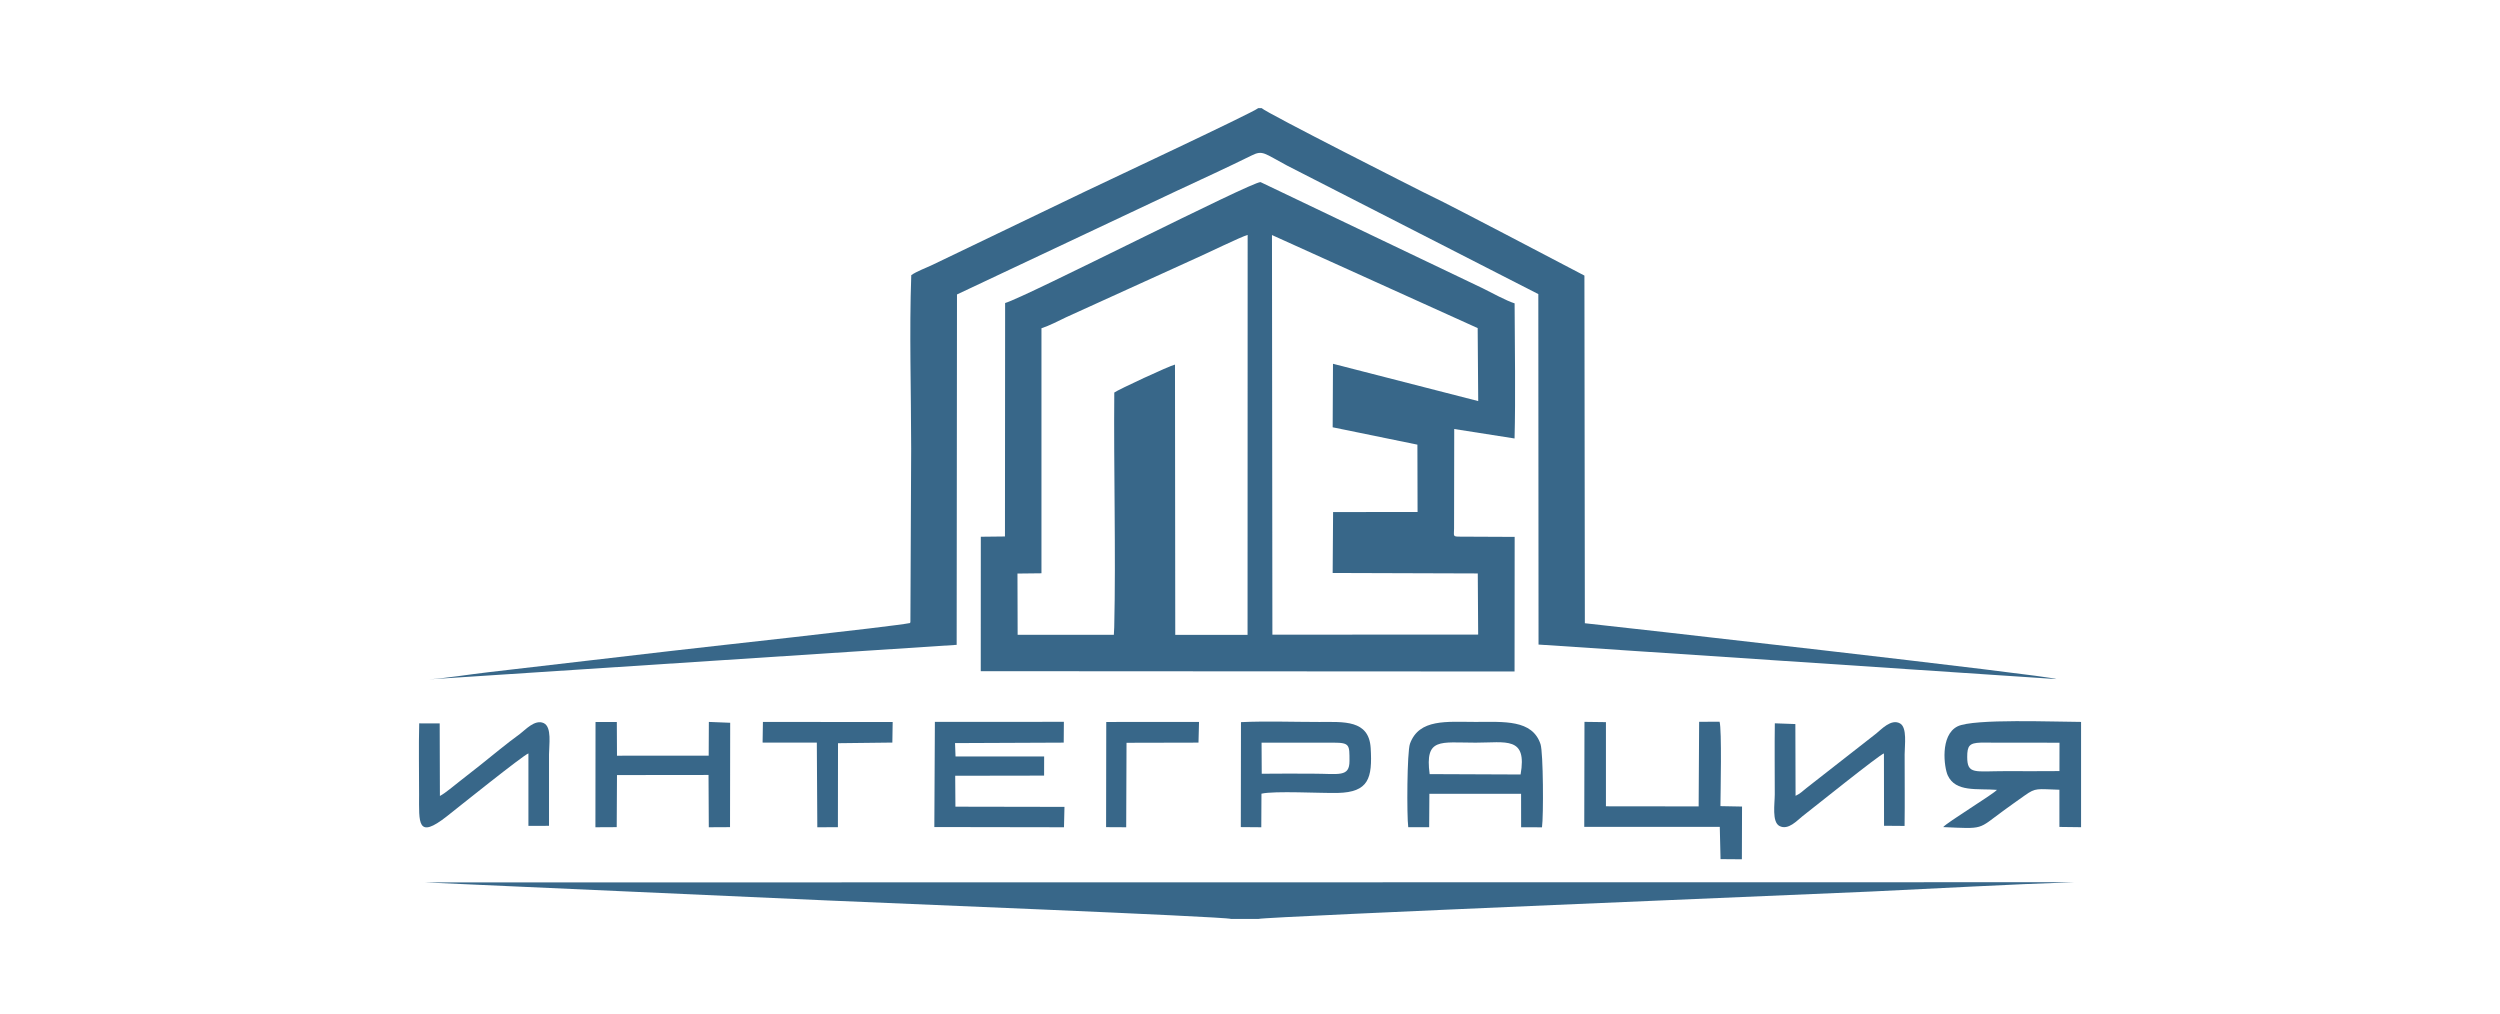 <svg width="185" height="75" viewBox="0 0 185 75" fill="none" xmlns="http://www.w3.org/2000/svg">
<g clip-path="url(#clip0_44_2)">
<path fill-rule="evenodd" clip-rule="evenodd" d="M82.457 29.038C82.405 34.597 82.581 41.037 82.453 46.415L82.425 46.974H75.305L75.293 42.443L77.068 42.423V24.291C77.654 24.102 78.368 23.727 78.911 23.468L88.469 19.122C89.231 18.791 91.86 17.503 92.326 17.385L92.319 46.978H86.969L86.949 26.979C86.534 27.07 82.728 28.841 82.461 29.046L82.457 29.038ZM98.625 31.621L104.888 32.904L104.9 37.888L98.649 37.892L98.617 42.4L109.356 42.435L109.384 46.958L94.157 46.966L94.126 17.393L109.348 24.279L109.388 29.68L98.641 26.92L98.617 31.613L98.625 31.621ZM74.379 22.421L74.367 39.699L72.58 39.719L72.576 49.667L112.077 49.69L112.085 39.73L108.04 39.711C107.473 39.711 107.601 39.671 107.601 39.093L107.613 31.747L112.077 32.447C112.157 29.463 112.093 25.554 112.081 22.448C111.483 22.263 110.381 21.665 109.739 21.342L93.28 13.476C92.634 13.433 75.919 21.976 74.379 22.424V22.421Z" fill="#386789"/>
<path fill-rule="evenodd" clip-rule="evenodd" d="M93.36 8H93.112C92.765 8.319 81.061 13.795 80.287 14.177L69.006 19.598C68.539 19.822 67.825 20.082 67.434 20.361C67.282 24.538 67.426 28.991 67.426 33.199L67.37 46.017C67.366 46.041 67.354 46.076 67.346 46.104C66.086 46.368 51.362 47.962 49.519 48.186L36.163 49.741C34.739 49.903 33.071 50.178 31.755 50.273L70.793 47.718L70.817 21.79L87.141 14.094C88.936 13.256 90.791 12.409 92.614 11.508C93.455 11.09 93.535 11.346 95.251 12.256L113.836 21.763L113.852 47.698L152.18 50.253C151.693 49.989 118.499 46.238 117.279 46.12L117.247 20.393L111.335 17.299C109.312 16.263 107.334 15.188 105.311 14.216C105.283 14.204 93.695 8.35 93.36 8Z" fill="#386789"/>
<path fill-rule="evenodd" clip-rule="evenodd" d="M91.098 68H93.132C93.659 67.831 135.653 66.103 138.465 65.973C143.412 65.744 148.578 65.445 153.469 65.284L31.463 65.299L61.243 66.634C64.219 66.772 90.631 67.823 91.094 68H91.098Z" fill="#386789"/>
<path fill-rule="evenodd" clip-rule="evenodd" d="M152.396 57.06C151.067 57.075 149.739 57.064 148.41 57.064C146.136 57.064 145.574 57.335 145.574 56.017C145.574 55.186 145.734 54.981 146.575 54.954L152.403 54.961L152.399 57.06H152.396ZM153.999 61.217V53.422C152.168 53.422 146.037 53.162 144.856 53.753C143.544 54.41 143.867 56.8 144.134 57.379C144.72 58.642 146.308 58.335 147.772 58.449C147.601 58.709 144.018 60.894 143.799 61.205C146.851 61.339 146.34 61.394 148.219 60.016C148.761 59.619 149.3 59.241 149.838 58.859C150.664 58.272 150.74 58.394 152.396 58.441V61.193L153.995 61.213L153.999 61.217Z" fill="#386789"/>
<path fill-rule="evenodd" clip-rule="evenodd" d="M69.141 61.201L78.735 61.217L78.771 59.709L70.701 59.694L70.685 57.406L77.263 57.395L77.267 55.981L70.709 55.977L70.673 54.989L78.715 54.954L78.727 53.415L69.181 53.419L69.141 61.201Z" fill="#386789"/>
<path fill-rule="evenodd" clip-rule="evenodd" d="M105.794 57.284C105.431 54.564 106.572 54.957 109.197 54.957C111.439 54.957 113.026 54.465 112.524 57.312L105.798 57.284H105.794ZM104.214 61.213H105.758L105.774 58.741H112.56L112.563 61.217L114.107 61.221C114.227 60.402 114.203 55.69 114 55.072C113.393 53.229 111.279 53.422 109.193 53.422C107.066 53.422 105.016 53.17 104.338 55.036C104.118 55.642 104.098 60.367 104.21 61.213H104.214Z" fill="#386789"/>
<path fill-rule="evenodd" clip-rule="evenodd" d="M125.704 59.674L118.839 59.666V53.438L117.251 53.418L117.235 61.189H127.264L127.32 63.575L128.899 63.587L128.911 59.685L127.312 59.654C127.32 58.666 127.423 53.985 127.248 53.406L125.736 53.414L125.7 59.67L125.704 59.674Z" fill="#386789"/>
<path fill-rule="evenodd" clip-rule="evenodd" d="M93.368 57.252L93.356 54.957H98.693C99.898 54.957 99.858 55.142 99.862 56.308C99.866 57.536 99.068 57.252 97.153 57.252C95.897 57.252 94.628 57.237 93.372 57.257L93.368 57.252ZM91.824 61.205L93.336 61.217L93.348 58.733C94.309 58.508 97.728 58.705 98.984 58.678C101.282 58.626 101.565 57.595 101.43 55.351C101.302 53.249 99.427 53.426 97.632 53.426C95.749 53.426 93.695 53.351 91.832 53.438L91.82 61.205H91.824Z" fill="#386789"/>
<path fill-rule="evenodd" clip-rule="evenodd" d="M132.872 58.89L132.857 53.58L131.337 53.525C131.313 55.28 131.333 57.036 131.333 58.776C131.333 59.477 131.109 60.823 131.68 61.123C132.334 61.465 132.992 60.705 133.387 60.398C134.129 59.827 139.08 55.843 139.411 55.753L139.419 61.107L140.939 61.119C140.963 59.359 140.943 57.587 140.943 55.828C140.943 55.139 141.142 53.847 140.607 53.536C139.949 53.155 139.191 54.005 138.844 54.277L133.682 58.312C133.383 58.552 133.22 58.729 132.872 58.89Z" fill="#386789"/>
<path fill-rule="evenodd" clip-rule="evenodd" d="M32.553 58.91L32.537 53.533L31.021 53.529C30.977 55.261 31.013 57.04 31.013 58.776C31.013 60.89 30.853 62.15 33.079 60.398C33.753 59.867 38.76 55.847 39.103 55.753V61.115L40.627 61.111C40.627 59.347 40.627 57.587 40.627 55.828C40.627 55.115 40.85 53.796 40.232 53.509C39.578 53.206 38.852 54.036 38.477 54.308C37.503 55.013 36.434 55.906 35.529 56.627C35.034 57.02 34.559 57.398 34.025 57.808C33.606 58.131 32.947 58.698 32.553 58.902V58.91Z" fill="#386789"/>
<path fill-rule="evenodd" clip-rule="evenodd" d="M44.061 61.217L45.637 61.209L45.657 57.355L52.431 57.347L52.451 61.217L54.022 61.209L54.034 53.485L52.455 53.422L52.443 55.918L45.657 55.922L45.645 53.426H44.069L44.061 61.217Z" fill="#386789"/>
<path fill-rule="evenodd" clip-rule="evenodd" d="M56.432 54.95L60.445 54.954L60.481 61.217L62.005 61.213L62.013 54.997L66.034 54.95L66.058 53.43L56.456 53.422L56.432 54.95Z" fill="#386789"/>
<path fill-rule="evenodd" clip-rule="evenodd" d="M81.851 61.209L83.339 61.217L83.363 54.966L88.688 54.954L88.728 53.422L81.863 53.426L81.851 61.209Z" fill="#386789"/>
</g>
<defs>
<clipPath id="clip0_44_2">
<rect width="123" height="60" fill="white" transform="translate(31 8)"/>
</clipPath>
</defs>
</svg>
